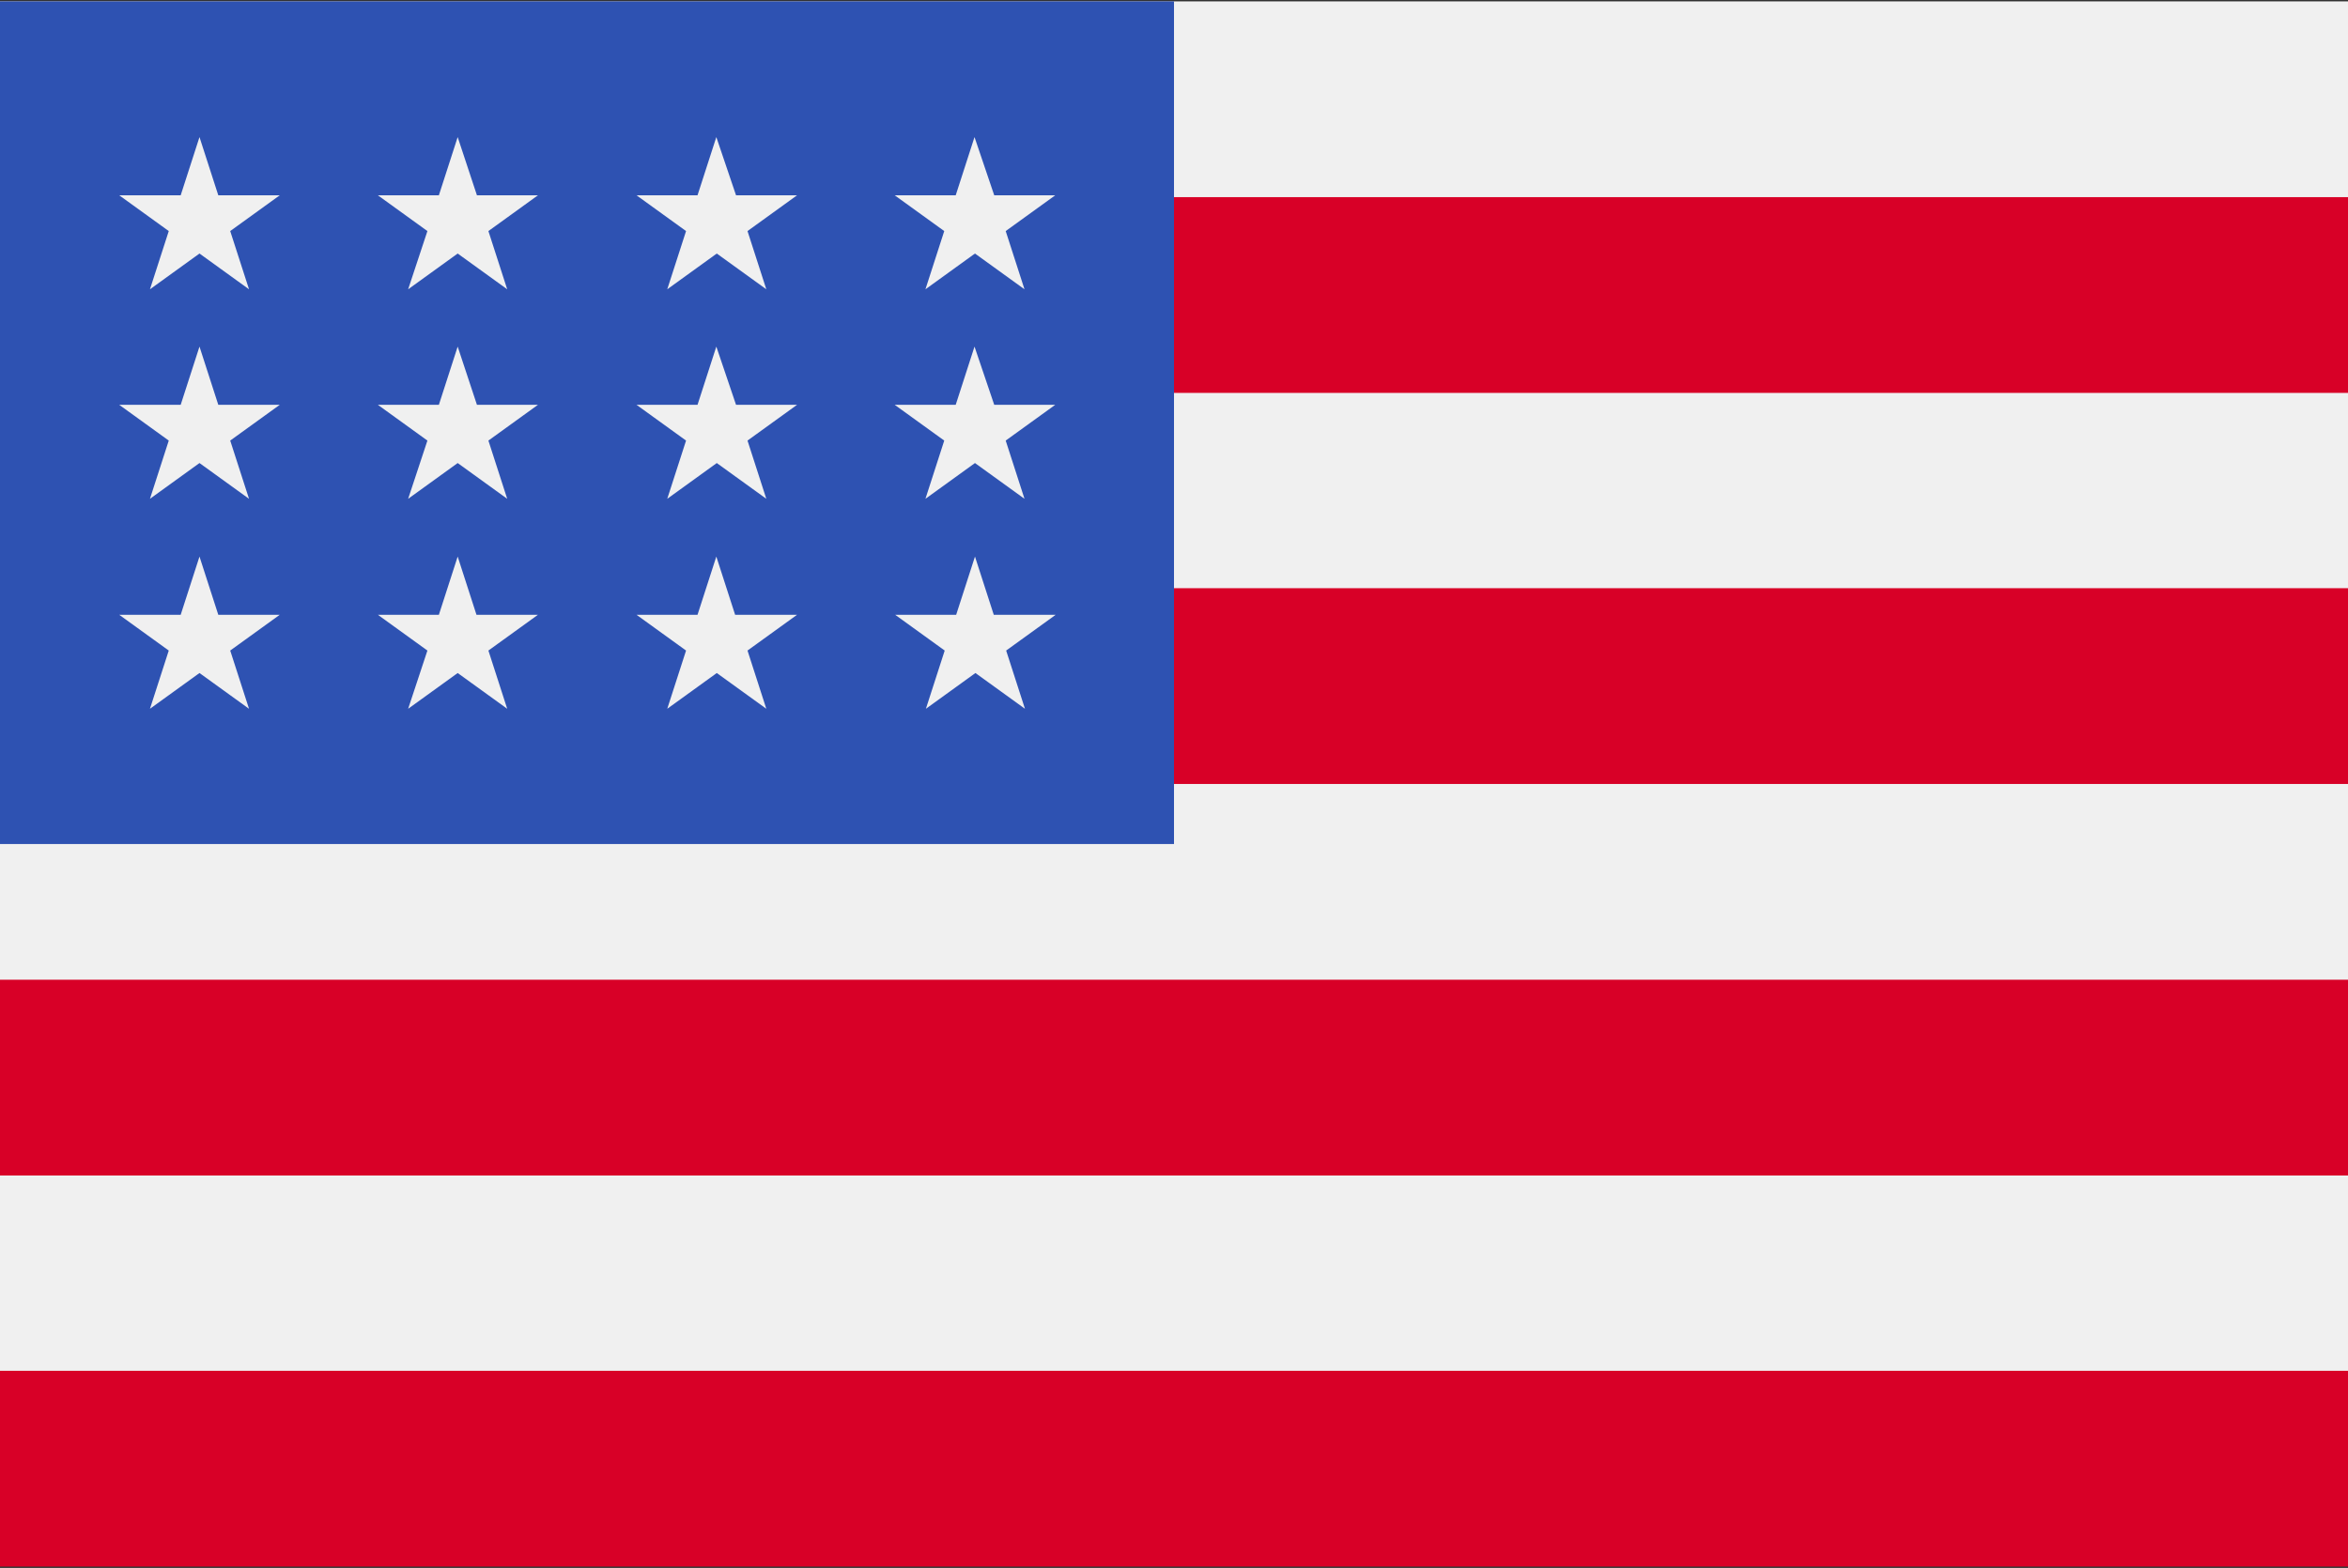 <svg xmlns="http://www.w3.org/2000/svg" xmlns:xlink="http://www.w3.org/1999/xlink" id="Camada_1" x="0px" y="0px" viewBox="0 0 512 342" style="enable-background:new 0 0 512 342;" xml:space="preserve"><rect x="0" y="0" width="512" height="342" fill="#333333" stroke="none"/><style type="text/css">	.st0{fill:#F0F0F0;}	.st1{fill:#D80027;}	.st2{fill:#2E52B2;}</style><g>	<path class="st0" d="M0,0.3h512v341.3H0V0.3z"></path>	<path class="st1" d="M0,43h512v42.7H0V43z M0,128.3h512V171H0V128.3z M0,213.7h512v42.7H0V213.7z M0,299h512v42.7H0V299z"></path>	<path class="st2" d="M0,0.3h256v183.8H0V0.3z"></path>	<path class="st0" d="M99.8,75.6l-4.1,12.7H82.4l10.8,7.8L89,108.8l10.8-7.8l10.8,7.8l-4.1-12.7l10.8-7.8h-13.3L99.8,75.6z   M103.9,134.1l-4.1-12.7l-4.1,12.7H82.4l10.8,7.8L89,154.6l10.8-7.8l10.8,7.8l-4.1-12.7l10.8-7.8H103.9z M47.6,134.1l-4.1-12.7  l-4.1,12.7H26l10.8,7.8l-4.1,12.7l10.8-7.8l10.8,7.8l-4.1-12.7l10.8-7.8H47.6z M43.5,75.6l-4.1,12.7H26l10.8,7.8l-4.1,12.7  l10.8-7.8l10.8,7.8l-4.1-12.7l10.8-7.8H47.6L43.5,75.6z M99.8,29.9l-4.1,12.7H82.4l10.8,7.8L89,63.1l10.8-7.8l10.8,7.8l-4.1-12.7  l10.8-7.8h-13.3L99.8,29.9z M43.5,29.9l-4.1,12.7H26l10.8,7.8l-4.1,12.7l10.8-7.8l10.8,7.8l-4.1-12.7l10.8-7.8H47.6L43.5,29.9z   M156.2,75.6l-4.1,12.7h-13.3l10.8,7.8l-4.1,12.7l10.8-7.8l10.8,7.8l-4.1-12.7l10.8-7.8h-13.3L156.2,75.6z M160.3,134.1l-4.1-12.7  l-4.1,12.7h-13.3l10.8,7.8l-4.1,12.7l10.8-7.8l10.8,7.8l-4.1-12.7l10.8-7.8H160.3z M216.7,134.1l-4.1-12.7l-4.1,12.7h-13.3  l10.8,7.8l-4.1,12.7l10.8-7.8l10.8,7.8l-4.1-12.7l10.8-7.8H216.7z M212.5,75.6l-4.1,12.7h-13.3l10.8,7.8l-4.1,12.7l10.8-7.8  l10.8,7.8l-4.1-12.7l10.8-7.8h-13.3L212.5,75.6z M156.2,29.9l-4.1,12.7h-13.3l10.8,7.8l-4.1,12.7l10.8-7.8l10.8,7.8l-4.1-12.7  l10.8-7.8h-13.3L156.2,29.9z M212.5,29.9l-4.1,12.7h-13.3l10.8,7.8l-4.1,12.7l10.8-7.8l10.8,7.8l-4.1-12.7l10.8-7.8h-13.3  L212.5,29.9z"></path></g></svg>